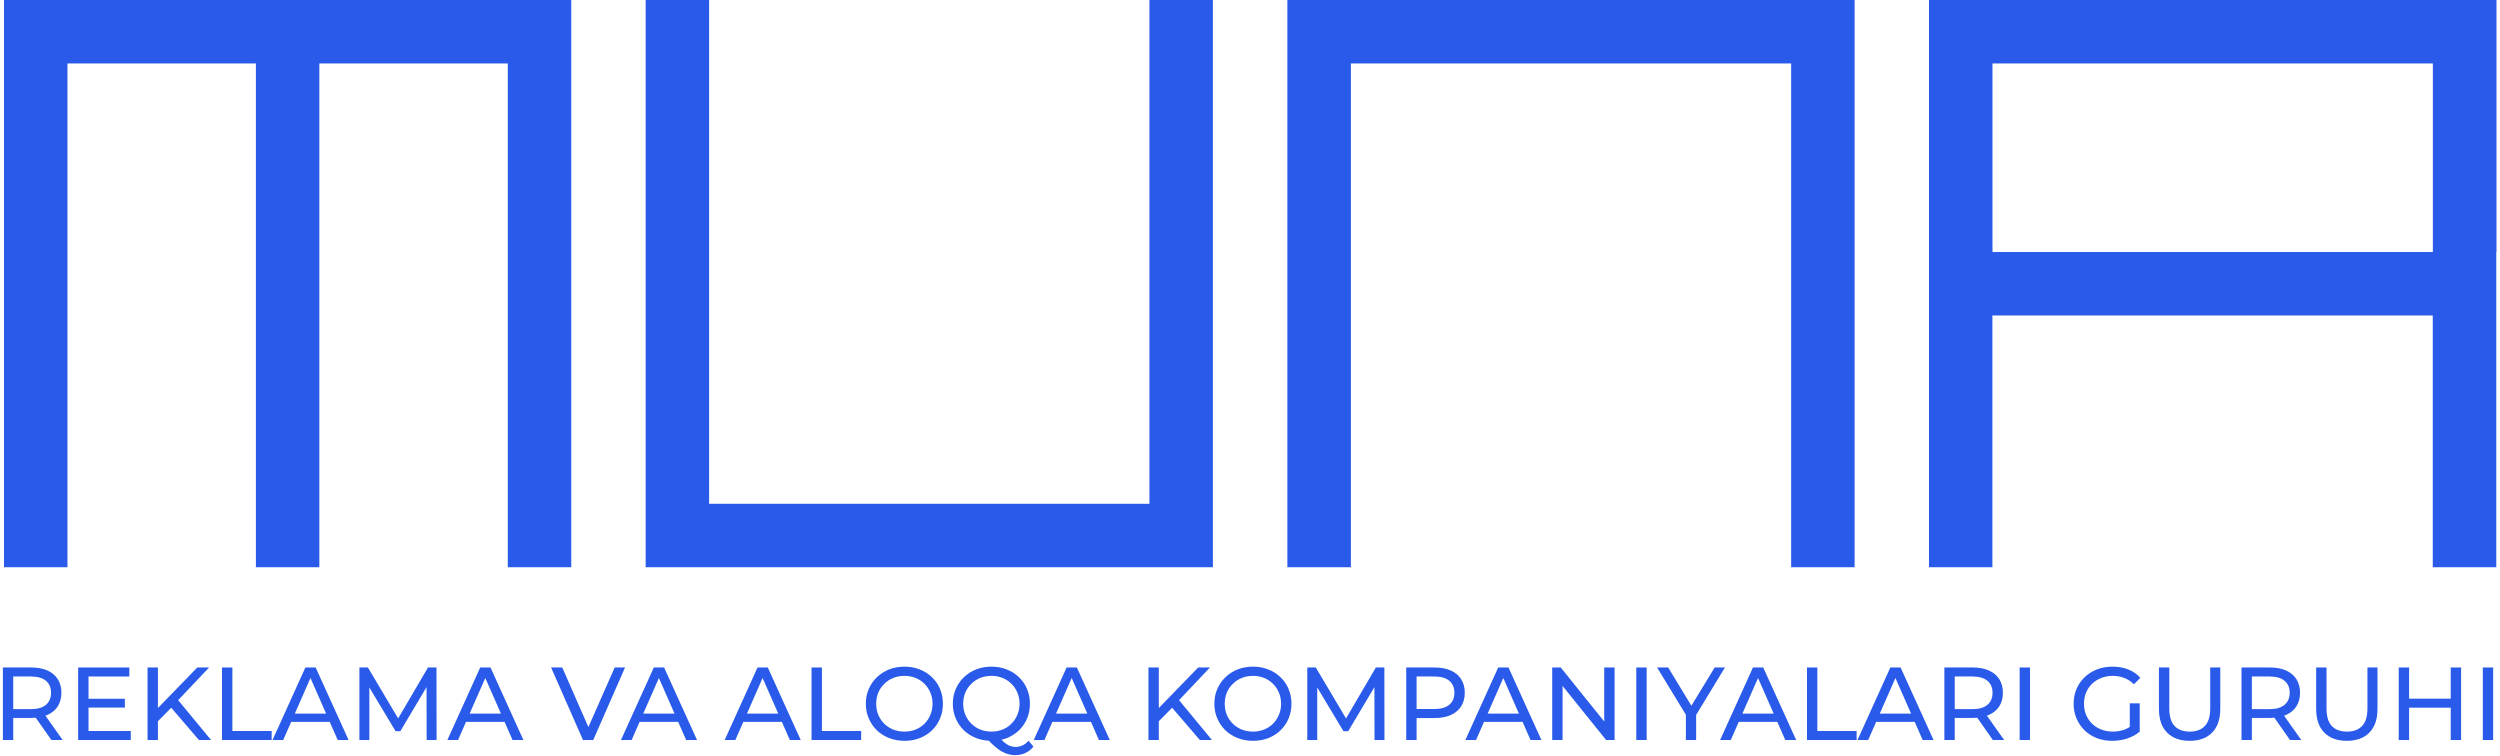 <?xml version="1.0" encoding="UTF-8"?> <svg xmlns="http://www.w3.org/2000/svg" width="625" height="189" viewBox="0 0 625 189" fill="none"> <path d="M79.837 15.864V141.81H63.973V15.864H16.864V141.81H1V0H142.81V141.81H126.946V15.864H79.837Z" fill="#295AE9"></path> <path d="M177.28 125.946H287.362V0H303.226V141.81H161.416V0H177.28V125.946Z" fill="#295AE9"></path> <path d="M447.788 15.864H337.718V141.81H321.843V0H463.653V141.81H447.788V15.864Z" fill="#295AE9"></path> <path d="M498.122 63.006H608.215V15.864H498.122V63.006ZM624.068 63.006V141.81H608.193V78.87H498.1V141.81H482.247V0H624.123V63.006" fill="#295AE9"></path> <path d="M0.72 185V166.87H7.79C9.379 166.87 10.734 167.12 11.857 167.621C12.979 168.122 13.842 168.847 14.447 169.797C15.051 170.746 15.353 171.877 15.353 173.19C15.353 174.502 15.051 175.633 14.447 176.582C13.842 177.515 12.979 178.231 11.857 178.732C10.734 179.233 9.379 179.483 7.79 179.483H2.144L3.31 178.292V185H0.72ZM12.841 185L8.231 178.421H11.002L15.664 185H12.841ZM3.31 178.551L2.144 177.282H7.713C9.37 177.282 10.622 176.928 11.468 176.22C12.332 175.495 12.763 174.485 12.763 173.19C12.763 171.895 12.332 170.893 11.468 170.185C10.622 169.477 9.37 169.123 7.713 169.123H2.144L3.31 167.828V178.551Z" fill="#295AE9"></path> <path d="M21.895 174.692H31.219V176.893H21.895V174.692ZM22.128 182.747H32.695V185H19.538V166.87H32.332V169.123H22.128V182.747Z" fill="#295AE9"></path> <path d="M39.168 180.623L39.038 177.463L49.321 166.87H52.273L44.322 175.262L42.872 176.867L39.168 180.623ZM36.889 185V166.87H39.479V185H36.889ZM49.735 185L42.302 176.349L44.037 174.433L52.765 185H49.735Z" fill="#295AE9"></path> <path d="M55.504 185V166.87H58.094V182.747H67.91V185H55.504Z" fill="#295AE9"></path> <path d="M68.137 185L76.347 166.87H78.911L87.148 185H84.428L77.098 168.32H78.134L70.805 185H68.137ZM71.633 180.467L72.333 178.395H82.537L83.288 180.467H71.633Z" fill="#295AE9"></path> <path d="M89.852 185V166.87H91.976L100.109 180.571H98.969L106.998 166.87H109.122L109.148 185H106.661L106.635 170.781H107.231L100.083 182.798H98.891L91.691 170.781H92.339V185H89.852Z" fill="#295AE9"></path> <path d="M111.843 185L120.054 166.87H122.618L130.854 185H128.134L120.805 168.32H121.841L114.511 185H111.843ZM115.34 180.467L116.039 178.395H126.244L126.995 180.467H115.34Z" fill="#295AE9"></path> <path d="M145.746 185L137.769 166.87H140.566L147.895 183.601H146.29L153.671 166.87H156.261L148.31 185H145.746Z" fill="#295AE9"></path> <path d="M155.246 185L163.456 166.87H166.02L174.257 185H171.537L164.207 168.32H165.243L157.914 185H155.246ZM158.743 180.467L159.442 178.395H169.646L170.398 180.467H158.743Z" fill="#295AE9"></path> <path d="M181.171 185L189.382 166.87H191.946L200.182 185H197.462L190.133 168.32H191.169L183.839 185H181.171ZM184.668 180.467L185.367 178.395H195.572L196.323 180.467H184.668Z" fill="#295AE9"></path> <path d="M202.886 185V166.87H205.476V182.747H215.293V185H202.886Z" fill="#295AE9"></path> <path d="M226.12 185.207C224.739 185.207 223.452 184.974 222.261 184.508C221.087 184.042 220.068 183.394 219.205 182.565C218.342 181.719 217.668 180.735 217.185 179.613C216.701 178.49 216.459 177.265 216.459 175.935C216.459 174.605 216.701 173.38 217.185 172.257C217.668 171.135 218.342 170.159 219.205 169.33C220.068 168.484 221.087 167.828 222.261 167.362C223.435 166.896 224.722 166.663 226.12 166.663C227.501 166.663 228.771 166.896 229.927 167.362C231.102 167.811 232.12 168.459 232.984 169.305C233.864 170.133 234.538 171.109 235.004 172.231C235.487 173.354 235.729 174.588 235.729 175.935C235.729 177.282 235.487 178.516 235.004 179.639C234.538 180.761 233.864 181.745 232.984 182.591C232.12 183.42 231.102 184.068 229.927 184.534C228.771 184.983 227.501 185.207 226.12 185.207ZM226.12 182.902C227.122 182.902 228.045 182.729 228.891 182.384C229.755 182.039 230.497 181.555 231.119 180.934C231.758 180.295 232.25 179.552 232.595 178.706C232.958 177.86 233.139 176.936 233.139 175.935C233.139 174.934 232.958 174.01 232.595 173.164C232.25 172.318 231.758 171.584 231.119 170.962C230.497 170.323 229.755 169.831 228.891 169.486C228.045 169.141 227.122 168.968 226.12 168.968C225.101 168.968 224.16 169.141 223.297 169.486C222.451 169.831 221.709 170.323 221.07 170.962C220.431 171.584 219.93 172.318 219.567 173.164C219.222 174.01 219.049 174.934 219.049 175.935C219.049 176.936 219.222 177.86 219.567 178.706C219.93 179.552 220.431 180.295 221.07 180.934C221.709 181.555 222.451 182.039 223.297 182.384C224.16 182.729 225.101 182.902 226.12 182.902Z" fill="#295AE9"></path> <path d="M247.872 185.207C246.491 185.207 245.204 184.974 244.013 184.508C242.839 184.042 241.82 183.394 240.957 182.565C240.093 181.719 239.42 180.735 238.937 179.613C238.453 178.49 238.211 177.265 238.211 175.935C238.211 174.605 238.453 173.38 238.937 172.257C239.42 171.135 240.093 170.159 240.957 169.33C241.82 168.484 242.839 167.828 244.013 167.362C245.187 166.896 246.474 166.663 247.872 166.663C249.253 166.663 250.523 166.896 251.679 167.362C252.854 167.811 253.872 168.459 254.736 169.305C255.616 170.133 256.29 171.109 256.756 172.231C257.239 173.354 257.481 174.588 257.481 175.935C257.481 177.282 257.239 178.516 256.756 179.639C256.29 180.761 255.616 181.745 254.736 182.591C253.872 183.42 252.854 184.068 251.679 184.534C250.523 184.983 249.253 185.207 247.872 185.207ZM253.803 188.781C253.199 188.781 252.62 188.704 252.068 188.548C251.515 188.41 250.963 188.177 250.41 187.849C249.858 187.538 249.288 187.124 248.701 186.606C248.114 186.105 247.475 185.483 246.784 184.741L249.556 184.016C250.074 184.655 250.566 185.173 251.032 185.57C251.515 185.984 251.99 186.278 252.456 186.45C252.923 186.64 253.38 186.735 253.829 186.735C255.124 186.735 256.229 186.217 257.144 185.181L258.362 186.658C257.187 188.073 255.668 188.781 253.803 188.781ZM247.872 182.902C248.874 182.902 249.797 182.729 250.643 182.384C251.507 182.039 252.249 181.547 252.871 180.908C253.51 180.269 254.002 179.526 254.347 178.68C254.71 177.834 254.891 176.919 254.891 175.935C254.891 174.934 254.71 174.01 254.347 173.164C254.002 172.318 253.51 171.584 252.871 170.962C252.249 170.323 251.507 169.831 250.643 169.486C249.797 169.141 248.874 168.968 247.872 168.968C246.853 168.968 245.912 169.141 245.049 169.486C244.203 169.831 243.46 170.323 242.822 170.962C242.183 171.584 241.682 172.318 241.319 173.164C240.974 174.01 240.801 174.934 240.801 175.935C240.801 176.919 240.974 177.834 241.319 178.68C241.682 179.526 242.183 180.269 242.822 180.908C243.46 181.547 244.203 182.039 245.049 182.384C245.912 182.729 246.853 182.902 247.872 182.902Z" fill="#295AE9"></path> <path d="M258.441 185L266.652 166.87H269.216L277.452 185H274.732L267.403 168.32H268.439L261.109 185H258.441ZM261.938 180.467L262.637 178.395H272.842L273.593 180.467H261.938Z" fill="#295AE9"></path> <path d="M289.391 180.623L289.262 177.463L299.544 166.87H302.497L294.545 175.262L293.095 176.867L289.391 180.623ZM287.112 185V166.87H289.702V185H287.112ZM299.958 185L292.525 176.349L294.26 174.433L302.989 185H299.958Z" fill="#295AE9"></path> <path d="M313.254 185.207C311.873 185.207 310.587 184.974 309.395 184.508C308.221 184.042 307.202 183.394 306.339 182.565C305.476 181.719 304.802 180.735 304.319 179.613C303.835 178.49 303.594 177.265 303.594 175.935C303.594 174.605 303.835 173.38 304.319 172.257C304.802 171.135 305.476 170.159 306.339 169.33C307.202 168.484 308.221 167.828 309.395 167.362C310.569 166.896 311.856 166.663 313.254 166.663C314.636 166.663 315.905 166.896 317.062 167.362C318.236 167.811 319.255 168.459 320.118 169.305C320.998 170.133 321.672 171.109 322.138 172.231C322.622 173.354 322.863 174.588 322.863 175.935C322.863 177.282 322.622 178.516 322.138 179.639C321.672 180.761 320.998 181.745 320.118 182.591C319.255 183.42 318.236 184.068 317.062 184.534C315.905 184.983 314.636 185.207 313.254 185.207ZM313.254 182.902C314.256 182.902 315.18 182.729 316.026 182.384C316.889 182.039 317.631 181.555 318.253 180.934C318.892 180.295 319.384 179.552 319.729 178.706C320.092 177.86 320.273 176.936 320.273 175.935C320.273 174.934 320.092 174.01 319.729 173.164C319.384 172.318 318.892 171.584 318.253 170.962C317.631 170.323 316.889 169.831 316.026 169.486C315.18 169.141 314.256 168.968 313.254 168.968C312.236 168.968 311.295 169.141 310.431 169.486C309.585 169.831 308.843 170.323 308.204 170.962C307.565 171.584 307.064 172.318 306.702 173.164C306.356 174.01 306.184 174.934 306.184 175.935C306.184 176.936 306.356 177.86 306.702 178.706C307.064 179.552 307.565 180.295 308.204 180.934C308.843 181.555 309.585 182.039 310.431 182.384C311.295 182.729 312.236 182.902 313.254 182.902Z" fill="#295AE9"></path> <path d="M326.822 185V166.87H328.946L337.078 180.571H335.939L343.968 166.87H346.092L346.117 185H343.631L343.605 170.781H344.201L337.052 182.798H335.861L328.661 170.781H329.308V185H326.822Z" fill="#295AE9"></path> <path d="M351.559 185V166.87H358.629C360.218 166.87 361.573 167.12 362.695 167.621C363.818 168.122 364.681 168.847 365.285 169.797C365.89 170.746 366.192 171.877 366.192 173.19C366.192 174.502 365.89 175.633 365.285 176.582C364.681 177.515 363.818 178.24 362.695 178.758C361.573 179.259 360.218 179.509 358.629 179.509H352.983L354.148 178.292V185H351.559ZM354.148 178.551L352.983 177.256H358.551C360.209 177.256 361.461 176.902 362.307 176.194C363.17 175.486 363.602 174.485 363.602 173.19C363.602 171.895 363.17 170.893 362.307 170.185C361.461 169.477 360.209 169.123 358.551 169.123H352.983L354.148 167.828V178.551Z" fill="#295AE9"></path> <path d="M366.341 185L374.551 166.87H377.116L385.352 185H382.632L375.302 168.32H376.339L369.009 185H366.341ZM369.838 180.467L370.537 178.395H380.742L381.493 180.467H369.838Z" fill="#295AE9"></path> <path d="M388.056 185V166.87H390.18L402.172 181.762H401.058V166.87H403.648V185H401.524L389.533 170.107H390.646V185H388.056Z" fill="#295AE9"></path> <path d="M409.075 185V166.87H411.665V185H409.075Z" fill="#295AE9"></path> <path d="M421.47 185V178.059L422.065 179.665L414.269 166.87H417.041L423.593 177.67H422.091L428.67 166.87H431.234L423.464 179.665L424.034 178.059V185H421.47Z" fill="#295AE9"></path> <path d="M430.029 185L438.239 166.87H440.803L449.039 185H446.32L438.99 168.32H440.026L432.697 185H430.029ZM433.525 180.467L434.225 178.395H444.429L445.18 180.467H433.525Z" fill="#295AE9"></path> <path d="M451.744 185V166.87H454.334V182.747H464.15V185H451.744Z" fill="#295AE9"></path> <path d="M464.377 185L472.587 166.87H475.151L483.387 185H480.668L473.338 168.32H474.374L467.044 185H464.377ZM467.873 180.467L468.572 178.395H478.777L479.528 180.467H467.873Z" fill="#295AE9"></path> <path d="M486.092 185V166.87H493.162C494.751 166.87 496.106 167.12 497.229 167.621C498.351 168.122 499.214 168.847 499.819 169.797C500.423 170.746 500.725 171.877 500.725 173.19C500.725 174.502 500.423 175.633 499.819 176.582C499.214 177.515 498.351 178.231 497.229 178.732C496.106 179.233 494.751 179.483 493.162 179.483H487.516L488.682 178.292V185H486.092ZM498.213 185L493.603 178.421H496.374L501.036 185H498.213ZM488.682 178.551L487.516 177.282H493.085C494.742 177.282 495.994 176.928 496.84 176.22C497.704 175.495 498.135 174.485 498.135 173.19C498.135 171.895 497.704 170.893 496.84 170.185C495.994 169.477 494.742 169.123 493.085 169.123H487.516L488.682 167.828V178.551Z" fill="#295AE9"></path> <path d="M504.91 185V166.87H507.5V185H504.91Z" fill="#295AE9"></path> <path d="M528.068 185.207C526.669 185.207 525.383 184.983 524.208 184.534C523.034 184.068 522.016 183.42 521.152 182.591C520.289 181.745 519.616 180.761 519.132 179.639C518.649 178.516 518.407 177.282 518.407 175.935C518.407 174.588 518.649 173.354 519.132 172.231C519.616 171.109 520.289 170.133 521.152 169.305C522.033 168.459 523.06 167.811 524.234 167.362C525.409 166.896 526.704 166.663 528.119 166.663C529.553 166.663 530.865 166.896 532.056 167.362C533.248 167.828 534.258 168.528 535.086 169.46L533.481 171.066C532.738 170.341 531.927 169.814 531.046 169.486C530.183 169.141 529.242 168.968 528.223 168.968C527.187 168.968 526.22 169.141 525.322 169.486C524.442 169.831 523.673 170.315 523.017 170.936C522.378 171.558 521.877 172.3 521.515 173.164C521.17 174.01 520.997 174.934 520.997 175.935C520.997 176.919 521.17 177.843 521.515 178.706C521.877 179.552 522.378 180.295 523.017 180.934C523.673 181.555 524.442 182.039 525.322 182.384C526.203 182.729 527.161 182.902 528.197 182.902C529.164 182.902 530.088 182.755 530.968 182.462C531.866 182.151 532.695 181.642 533.455 180.934L534.931 182.902C534.033 183.662 532.98 184.24 531.771 184.637C530.58 185.017 529.345 185.207 528.068 185.207ZM532.445 182.565V175.831H534.931V182.902L532.445 182.565Z" fill="#295AE9"></path> <path d="M547.401 185.207C545.018 185.207 543.145 184.525 541.781 183.161C540.417 181.797 539.735 179.803 539.735 177.178V166.87H542.325V177.075C542.325 179.095 542.765 180.571 543.645 181.503C544.543 182.436 545.804 182.902 547.427 182.902C549.067 182.902 550.328 182.436 551.208 181.503C552.106 180.571 552.555 179.095 552.555 177.075V166.87H555.067V177.178C555.067 179.803 554.385 181.797 553.021 183.161C551.675 184.525 549.801 185.207 547.401 185.207Z" fill="#295AE9"></path> <path d="M560.377 185V166.87H567.448C569.037 166.87 570.392 167.12 571.514 167.621C572.637 168.122 573.5 168.847 574.104 169.797C574.709 170.746 575.011 171.877 575.011 173.19C575.011 174.502 574.709 175.633 574.104 176.582C573.5 177.515 572.637 178.231 571.514 178.732C570.392 179.233 569.037 179.483 567.448 179.483H561.802L562.967 178.292V185H560.377ZM572.498 185L567.888 178.421H570.66L575.322 185H572.498ZM562.967 178.551L561.802 177.282H567.37C569.028 177.282 570.28 176.928 571.126 176.22C571.989 175.495 572.421 174.485 572.421 173.19C572.421 171.895 571.989 170.893 571.126 170.185C570.28 169.477 569.028 169.123 567.37 169.123H561.802L562.967 167.828V178.551Z" fill="#295AE9"></path> <path d="M586.706 185.207C584.323 185.207 582.45 184.525 581.086 183.161C579.722 181.797 579.04 179.803 579.04 177.178V166.87H581.63V177.075C581.63 179.095 582.07 180.571 582.951 181.503C583.849 182.436 585.109 182.902 586.732 182.902C588.372 182.902 589.633 182.436 590.513 181.503C591.411 180.571 591.86 179.095 591.86 177.075V166.87H594.373V177.178C594.373 179.803 593.691 181.797 592.327 183.161C590.98 184.525 589.106 185.207 586.706 185.207Z" fill="#295AE9"></path> <path d="M612.684 166.87H615.274V185H612.684V166.87ZM602.273 185H599.682V166.87H602.273V185ZM612.917 176.919H602.013V174.666H612.917V176.919Z" fill="#295AE9"></path> <path d="M620.701 185V166.87H623.291V185H620.701Z" fill="#295AE9"></path> </svg> 